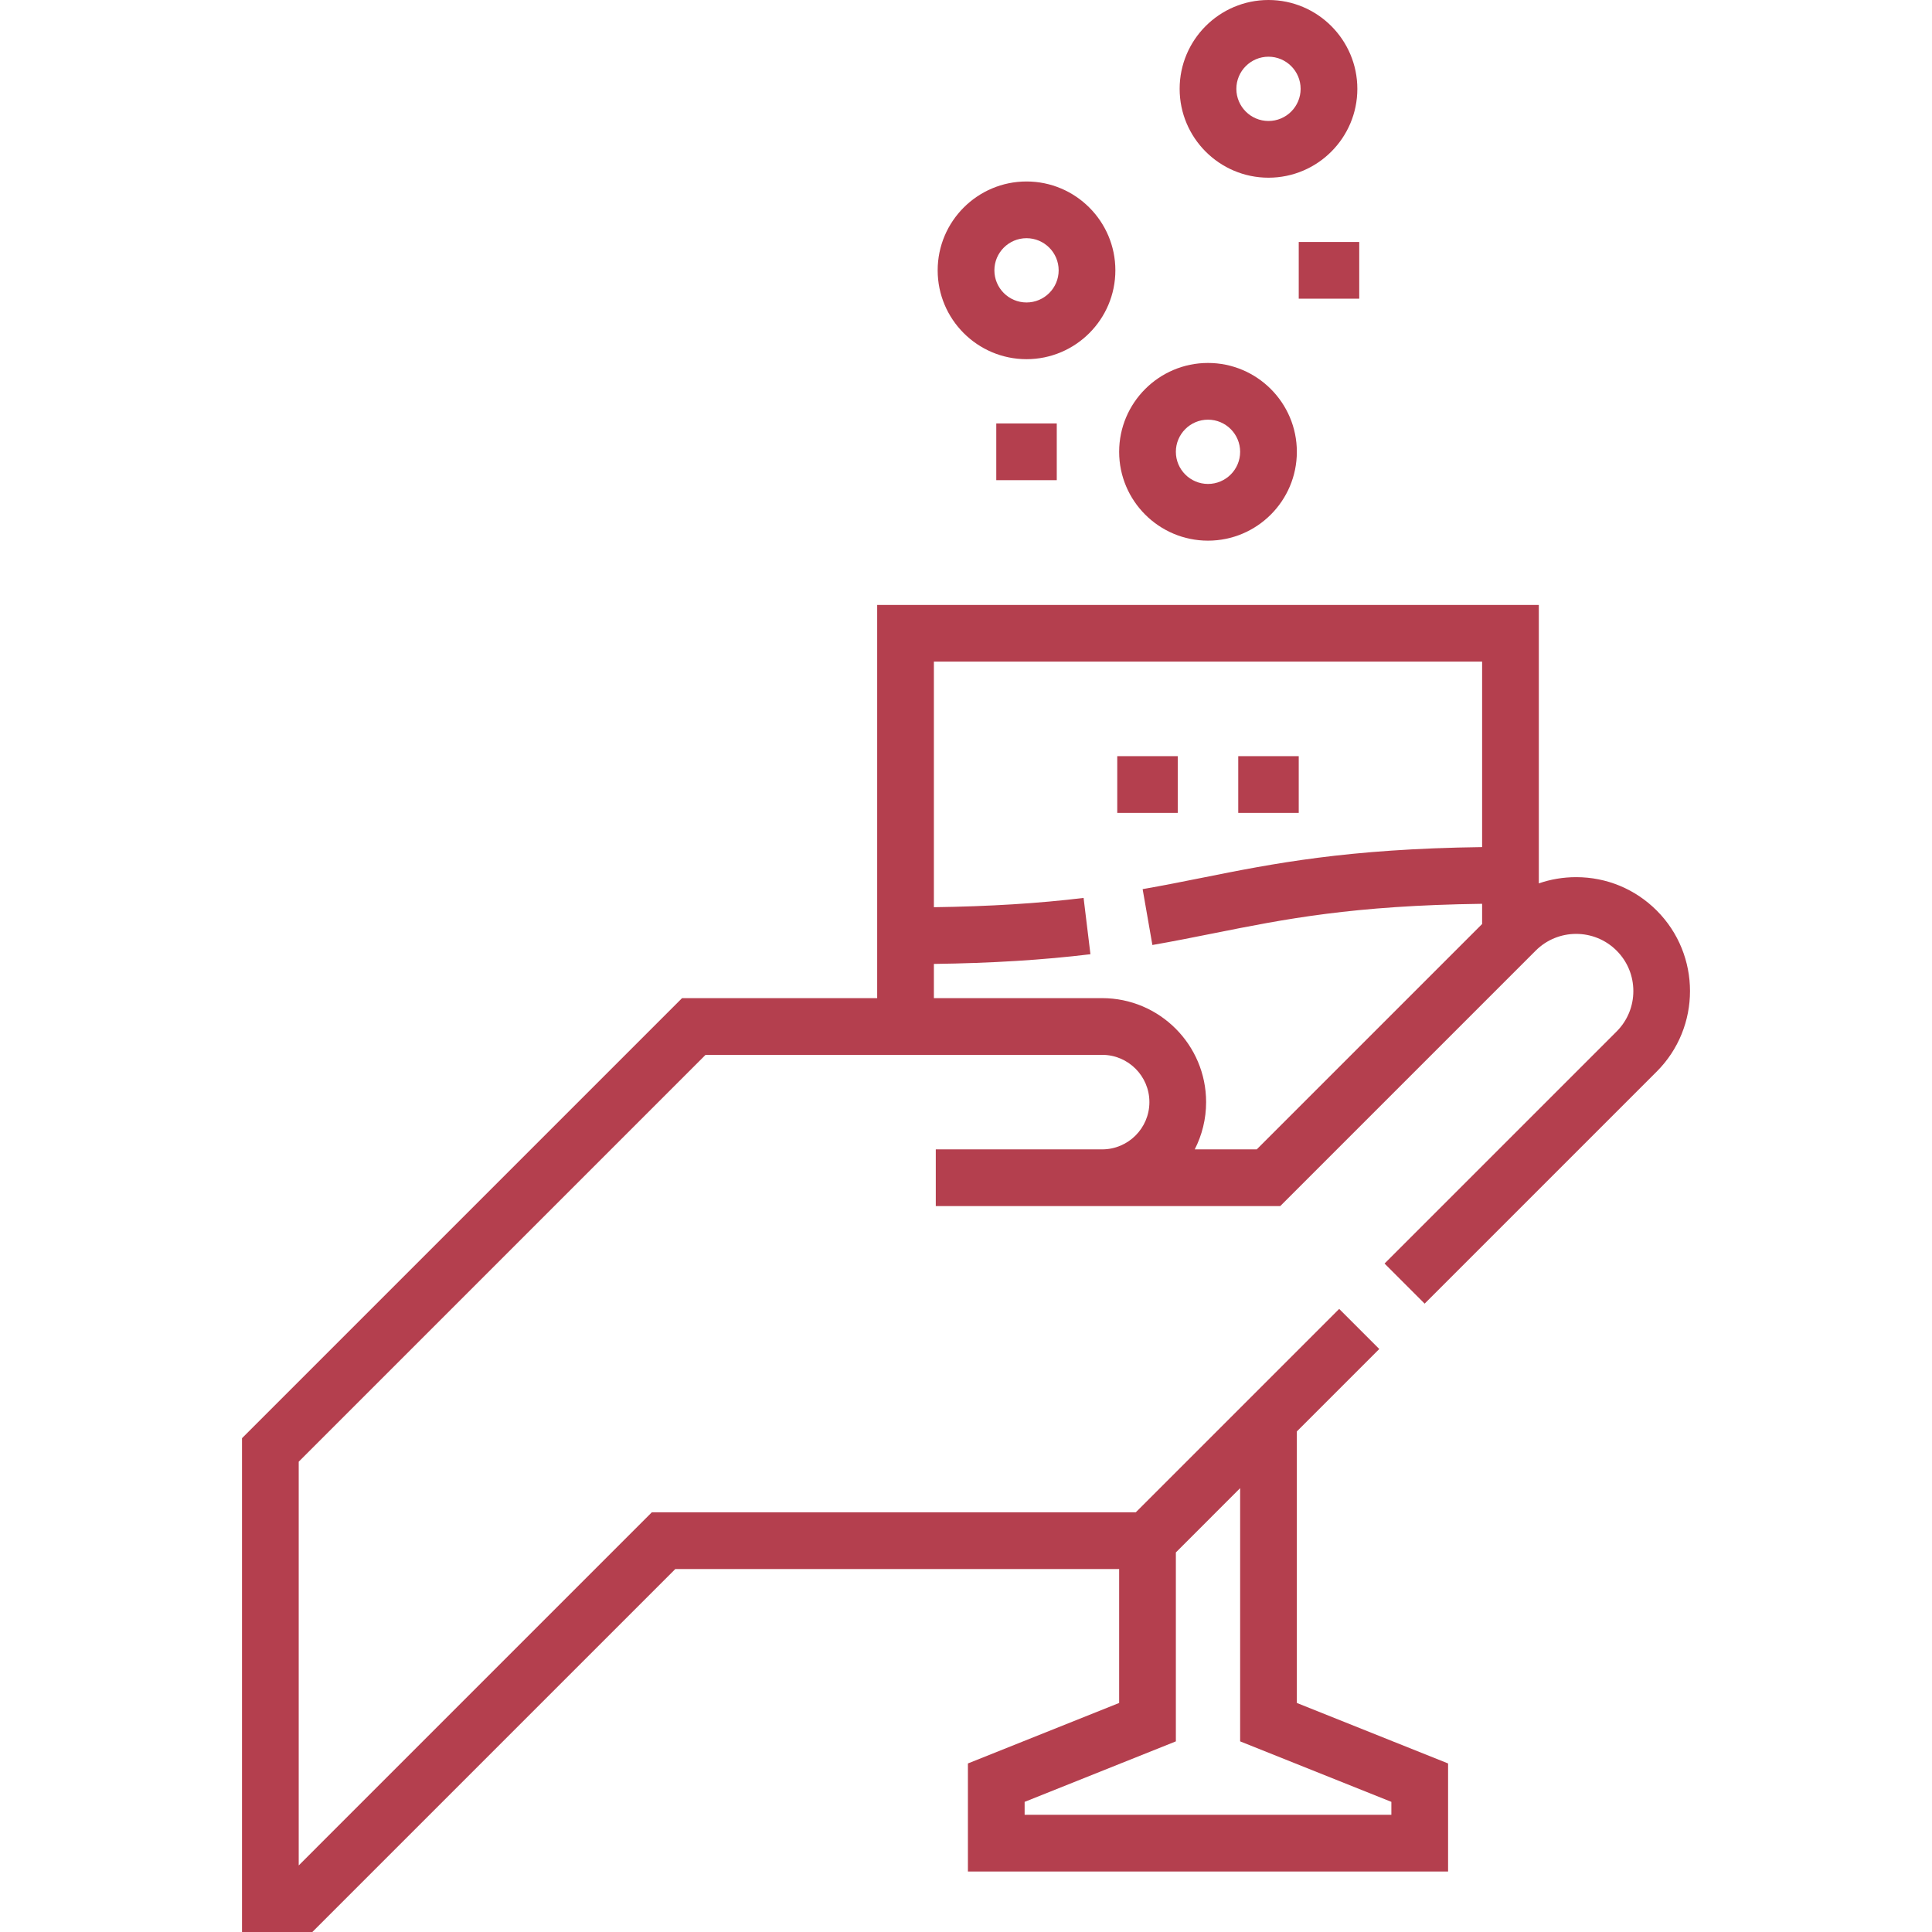 <svg width="512" height="512" viewBox="0 0 512 512" fill="none" xmlns="http://www.w3.org/2000/svg">
<g clip-path="url(#clip0_32_38)">
<path d="M366.921 334.851L377.547 345.478L439.041 283.985C450.811 272.215 450.811 253.064 439.041 241.295C433.339 235.594 425.759 232.454 417.696 232.454C414.276 232.454 410.944 233.019 407.804 234.104V160.313H232.461V264.517H180.754L64.132 381.138V512H82.775L178.963 415.812H296.586V451.303L256.508 467.335V495.969H383.757V467.335L343.678 451.303V379.347L365.524 357.501L354.897 346.874L300.989 400.783H172.738L79.162 494.36V387.363L186.979 279.546H292.079C298.985 279.546 304.603 285.164 304.603 292.07C304.603 298.977 298.985 304.595 292.079 304.595H247.992V319.624H339.277L406.978 251.923C412.888 246.013 422.503 246.013 428.414 251.923C431.276 254.786 432.853 258.592 432.853 262.641C432.853 266.69 431.276 270.495 428.414 273.359L366.921 334.851ZM368.727 477.511V480.939H271.537V477.511L311.616 461.479V411.411L328.649 394.377V461.479L368.727 477.511ZM333.052 304.595H316.617C318.544 300.836 319.632 296.577 319.632 292.07C319.632 276.877 307.272 264.517 292.079 264.517H247.491V255.45C262.857 255.246 276.491 254.399 288.978 252.878L287.163 237.959C275.268 239.407 262.229 240.216 247.491 240.419V175.342H392.775V224.487C356.844 224.963 337.452 228.842 318.659 232.6C313.566 233.619 308.299 234.672 302.81 235.63L305.395 250.435C311.067 249.445 316.425 248.373 321.607 247.337C340.51 243.557 358.434 239.972 392.776 239.516V244.871L333.052 304.595Z" fill="#B43F4E"/>
<path d="M296.085 200.391H312.117V215.421H296.085V200.391Z" fill="#B43F4E"/>
<path d="M328.148 200.391H344.179V215.421H328.148V200.391Z" fill="#B43F4E"/>
<path d="M272.038 95.186C285.022 95.186 295.584 84.623 295.584 71.64C295.584 58.657 285.022 48.094 272.038 48.094C259.055 48.094 248.492 58.657 248.492 71.64C248.492 84.623 259.055 95.186 272.038 95.186ZM272.038 63.123C276.735 63.123 280.555 66.944 280.555 71.64C280.555 76.336 276.735 80.157 272.038 80.157C267.342 80.157 263.522 76.336 263.522 71.64C263.522 66.944 267.342 63.123 272.038 63.123Z" fill="#B43F4E"/>
<path d="M320.132 143.28C333.116 143.28 343.678 132.717 343.678 119.734C343.678 106.75 333.116 96.188 320.132 96.188C307.149 96.188 296.586 106.75 296.586 119.734C296.586 132.717 307.149 143.28 320.132 143.28ZM320.132 111.217C324.829 111.217 328.649 115.038 328.649 119.734C328.649 124.43 324.829 128.25 320.132 128.25C315.436 128.25 311.616 124.43 311.616 119.734C311.616 115.038 315.436 111.217 320.132 111.217Z" fill="#B43F4E"/>
<path d="M336.164 47.092C349.147 47.092 359.71 36.529 359.71 23.546C359.71 10.563 349.147 0 336.164 0C323.18 0 312.618 10.563 312.618 23.546C312.618 36.529 323.18 47.092 336.164 47.092ZM336.164 15.029C340.86 15.029 344.68 18.85 344.68 23.546C344.68 28.242 340.86 32.063 336.164 32.063C331.467 32.063 327.647 28.242 327.647 23.546C327.647 18.85 331.467 15.029 336.164 15.029Z" fill="#B43F4E"/>
<path d="M344.179 64.125H360.211V79.155H344.179V64.125Z" fill="#B43F4E"/>
<path d="M264.023 112.219H280.054V127.249H264.023V112.219Z" fill="#B43F4E"/>
</g>
<defs>
<clipPath id="clip0_32_38">
<rect width="512" height="512" fill="white"/>
</clipPath>
</defs>
</svg>
